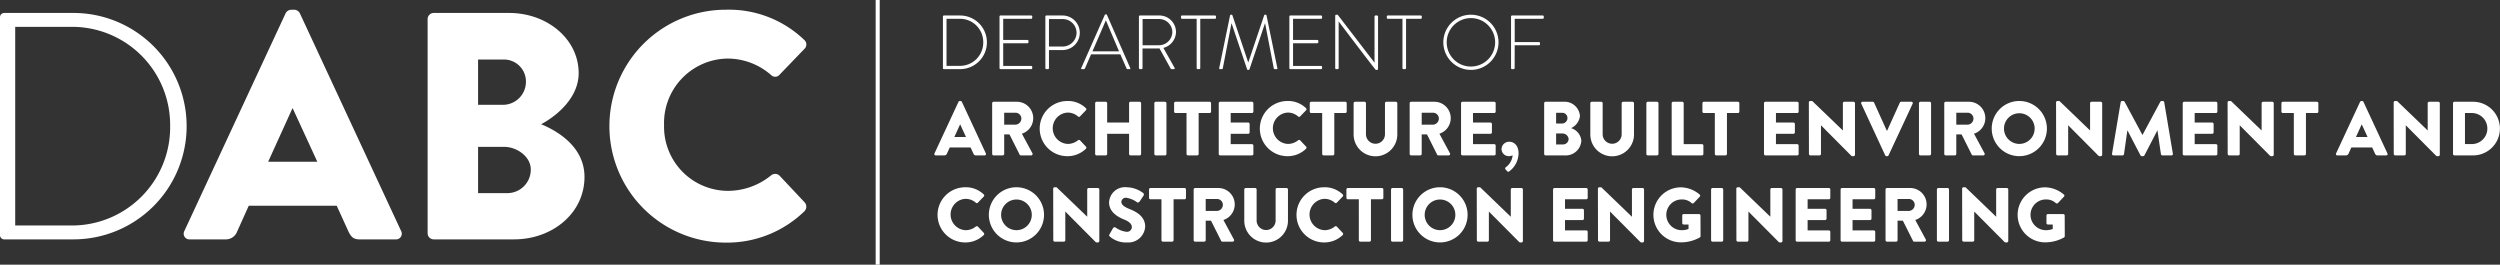 <?xml version="1.0" encoding="UTF-8"?> <svg xmlns="http://www.w3.org/2000/svg" viewBox="0 0 309.11 32.724"><rect x="0" y="0" width="309.11" height="32.724" fill="#333333" stroke="none"/><defs><style> .cls-1, .cls-2 { fill: #fff; } .cls-2 { stroke: #fff; stroke-miterlimit: 10; stroke-width: 0.5px; } </style></defs><g id="Livello_2" data-name="Livello 2"><g id="Livello_1-2" data-name="Livello 1"><path class="cls-1" d="M0,2.122a.524.524,0,0,1,.48-.52H8.959a13.998,13.998,0,1,1,0,27.995H.48A.524.524,0,0,1,0,29.078ZM8.639,27.878a12.143,12.143,0,0,0,12.398-12.318A12.125,12.125,0,0,0,8.639,3.322H1.88V27.878Z"></path><path class="cls-1" d="M22.797,28.558l12.518-26.915a.812.812,0,0,1,.68-.44h.4a.812.812,0,0,1,.68.44l12.518,26.915a.706.706,0,0,1-.68,1.04h-4.439c-.72,0-1.04-.24-1.4-1l-1.44-3.159H30.756l-1.44,3.199a1.488,1.488,0,0,1-1.44.96H23.477A.706.706,0,0,1,22.797,28.558Zm16.438-8.559-3.04-6.599h-.04l-3,6.599Z"></path><path class="cls-1" d="M52.872,2.362a.759.759,0,0,1,.76-.76H62.95c4.719,0,8.599,3.239,8.599,7.438,0,3.079-2.759,5.319-4.639,6.319,2.12.88,5.359,2.839,5.359,6.519,0,4.479-3.959,7.719-8.718,7.719H53.632a.759.759,0,0,1-.76-.76Zm9.358,10.599a2.852,2.852,0,0,0,2.799-2.88,2.715,2.715,0,0,0-2.799-2.72H59.111v5.6Zm.52,10.918a2.902,2.902,0,0,0,2.879-2.92c0-1.6-1.72-2.8-3.279-2.8H59.111V23.879Z"></path><path class="cls-1" d="M89.747,1.202A13.434,13.434,0,0,1,99.425,4.922a.744.744,0,0,1,.04,1.12L96.345,9.281a.701.701,0,0,1-1,0,8.169,8.169,0,0,0-5.399-2.04,7.969,7.969,0,0,0-7.838,8.239,7.922,7.922,0,0,0,7.878,8.118,8.456,8.456,0,0,0,5.359-1.92.791.791,0,0,1,1.04.04l3.12,3.319a.801.801,0,0,1-.04,1.08,13.726,13.726,0,0,1-9.718,3.88,14.398,14.398,0,1,1,0-28.796Z"></path><line class="cls-2" x1="108.521" x2="108.521" y2="32.724"></line><path class="cls-1" d="M116.587,2.039a.124.124,0,0,1,.114-.123H118.71a3.316,3.316,0,1,1,0,6.633h-2.009a.124.124,0,0,1-.114-.123Zm2.047,6.103a2.877,2.877,0,0,0,2.938-2.919,2.873,2.873,0,0,0-2.938-2.899h-1.602V8.142Z"></path><path class="cls-1" d="M123.584,2.039a.125.125,0,0,1,.123-.123h3.8a.126.126,0,0,1,.124.123v.161a.126.126,0,0,1-.124.123h-3.468V4.939H127.043a.126.126,0,0,1,.124.123v.161a.126.126,0,0,1-.124.123h-3.003V8.151h3.468a.126.126,0,0,1,.124.124v.151a.126.126,0,0,1-.124.123h-3.8a.125.125,0,0,1-.123-.123Z"></path><path class="cls-1" d="M129.254,2.039a.125.125,0,0,1,.123-.123h2.038a2.137,2.137,0,0,1,.009,4.273h-1.725V8.426c0,.066-.057.123-.151.123h-.171a.125.125,0,0,1-.123-.123Zm2.142,3.715a1.729,1.729,0,0,0,1.715-1.725,1.701,1.701,0,0,0-1.725-1.668h-1.687V5.754Z"></path><path class="cls-1" d="M133.682,8.436,136.601,1.84a.13.13,0,0,1,.113-.066h.029a.121.121,0,0,1,.123.066l2.89,6.596c.019.057.019.113-.085.113h-.246a.155.155,0,0,1-.133-.085l-.768-1.744h-3.62L134.146,8.464a.155.155,0,0,1-.132.085h-.266C133.682,8.549,133.654,8.511,133.682,8.436Zm4.681-2.085-1.62-3.818h-.019L135.075,6.351Z"></path><path class="cls-1" d="M140.821,2.039a.119.119,0,0,1,.123-.123h2.35a2.055,2.055,0,0,1,2.113,2.027A2.074,2.074,0,0,1,143.844,5.924l1.383,2.454c.047.076.028.171-.066.171h-.293a.134.134,0,0,1-.133-.085l-1.374-2.483c-.123.01-.228.01-.351.01h-1.744V8.426c0,.066-.057.123-.151.123h-.171a.125.125,0,0,1-.123-.123Zm2.454,3.554a1.656,1.656,0,0,0,1.677-1.649,1.635,1.635,0,0,0-1.687-1.592h-1.99V5.593Z"></path><path class="cls-1" d="M147.959,2.323H146.15c-.095,0-.124-.057-.124-.142V2.039a.119.119,0,0,1,.124-.123h4.074a.12.12,0,0,1,.124.123v.161a.12.12,0,0,1-.124.123h-1.819V8.426c0,.066-.057.123-.151.123h-.171a.125.125,0,0,1-.123-.123Z"></path><path class="cls-1" d="M152.093,1.888a.091.091,0,0,1,.085-.066h.104a.091.091,0,0,1,.095.066l1.952,5.817h.019l1.961-5.817a.091.091,0,0,1,.095-.066h.104a.091.091,0,0,1,.085.066l1.346,6.538c.019.095-.019.123-.104.123h-.228a.121.121,0,0,1-.113-.104l-1.071-5.553h-.019l-1.914,5.676a.126.126,0,0,1-.133.076h-.038a.111.111,0,0,1-.123-.076l-1.914-5.676h-.019l-1.071,5.553a.121.121,0,0,1-.113.104h-.228c-.085,0-.124-.028-.104-.123Z"></path><path class="cls-1" d="M159.422,2.039a.125.125,0,0,1,.123-.123h3.8a.126.126,0,0,1,.124.123v.161a.126.126,0,0,1-.124.123h-3.468V4.939h3.003a.126.126,0,0,1,.124.123v.161a.126.126,0,0,1-.124.123h-3.003V8.151h3.468a.126.126,0,0,1,.124.124v.151a.126.126,0,0,1-.124.123h-3.8a.125.125,0,0,1-.123-.123Z"></path><path class="cls-1" d="M165.092,1.944a.13.13,0,0,1,.142-.123h.161l4.548,5.922h.009V2.039a.126.126,0,0,1,.124-.123h.189a.125.125,0,0,1,.123.123V8.521c0,.085-.076.123-.151.123h-.124c-.009,0-.085-.028-4.586-5.979h-.01V8.426a.125.125,0,0,1-.123.123h-.18a.125.125,0,0,1-.123-.123Z"></path><path class="cls-1" d="M173.406,2.323h-1.81c-.095,0-.124-.057-.124-.142V2.039a.119.119,0,0,1,.124-.123h4.074a.12.12,0,0,1,.124.123v.161a.12.12,0,0,1-.124.123h-1.819V8.426c0,.066-.057.123-.151.123h-.171a.125.125,0,0,1-.123-.123Z"></path><path class="cls-1" d="M181.871,1.821a3.411,3.411,0,1,1-3.411,3.421A3.407,3.407,0,0,1,181.871,1.821Zm0,6.405a2.994,2.994,0,1,0-2.994-2.984A2.988,2.988,0,0,0,181.871,8.227Z"></path><path class="cls-1" d="M186.831,2.039a.125.125,0,0,1,.123-.123h3.8a.126.126,0,0,1,.124.123v.161a.126.126,0,0,1-.124.123h-3.468V5.204h3.003a.126.126,0,0,1,.124.123c0,.104.019.274-.124.274h-3.003l-.01,2.824c0,.066-.057.123-.151.123h-.171a.125.125,0,0,1-.123-.123Z"></path><path class="cls-1" d="M115.545,18.969l2.966-6.377a.191.191,0,0,1,.161-.104h.095a.191.191,0,0,1,.161.104l2.966,6.377a.167.167,0,0,1-.161.246h-1.052c-.171,0-.247-.057-.332-.237l-.341-.748h-2.578l-.341.758a.353.353,0,0,1-.341.228h-1.042A.167.167,0,0,1,115.545,18.969Zm3.895-2.028-.72-1.563H118.71l-.71,1.563Z"></path><path class="cls-1" d="M122.674,12.762a.18.18,0,0,1,.18-.18h2.833a2.025,2.025,0,0,1,.664,3.951l1.298,2.407a.179.179,0,0,1-.161.274h-1.26a.176.176,0,0,1-.151-.085l-1.26-2.512h-.654v2.417a.186.186,0,0,1-.18.18h-1.127a.18.18,0,0,1-.18-.18Zm2.89,2.653a.76.76,0,0,0,.72-.758.726.726,0,0,0-.72-.721h-1.402v1.479Z"></path><path class="cls-1" d="M131.964,12.487a3.185,3.185,0,0,1,2.293.881.176.176,0,0,1,.01.266l-.739.768a.166.166,0,0,1-.237,0,1.937,1.937,0,0,0-1.279-.483,1.94,1.94,0,0,0,.009,3.876,2.004,2.004,0,0,0,1.27-.455.188.188,0,0,1,.246.009l.739.787a.19.19,0,0,1-.009.256,3.254,3.254,0,0,1-2.303.919,3.411,3.411,0,1,1,0-6.822Z"></path><path class="cls-1" d="M135.407,12.762a.186.186,0,0,1,.18-.18h1.127a.18.18,0,0,1,.18.18v2.388h2.71v-2.388a.18.18,0,0,1,.18-.18h1.127a.186.186,0,0,1,.18.18v6.273a.186.186,0,0,1-.18.18h-1.127a.18.18,0,0,1-.18-.18V16.543h-2.71v2.492a.18.18,0,0,1-.18.18h-1.127a.186.186,0,0,1-.18-.18Z"></path><path class="cls-1" d="M142.726,12.762a.186.186,0,0,1,.18-.18H144.043a.186.186,0,0,1,.18.18v6.273a.186.186,0,0,1-.18.18h-1.137a.186.186,0,0,1-.18-.18Z"></path><path class="cls-1" d="M146.707,13.975h-1.355a.179.179,0,0,1-.18-.18V12.762a.179.179,0,0,1,.18-.18h4.208a.179.179,0,0,1,.18.18v1.033a.179.179,0,0,1-.18.18h-1.355v5.061a.186.186,0,0,1-.18.18h-1.137a.186.186,0,0,1-.18-.18Z"></path><path class="cls-1" d="M150.69,12.762a.18.18,0,0,1,.18-.18H154.793a.18.18,0,0,1,.18.18v1.033a.18.18,0,0,1-.18.18h-2.625v1.175h2.161a.187.187,0,0,1,.18.181v1.032a.18.18,0,0,1-.18.181H152.168v1.279h2.625a.18.18,0,0,1,.18.18v1.033a.18.18,0,0,1-.18.18h-3.923a.18.18,0,0,1-.18-.18Z"></path><path class="cls-1" d="M159.183,12.487a3.184,3.184,0,0,1,2.293.881.176.176,0,0,1,.01.266l-.739.768a.166.166,0,0,1-.237,0,1.937,1.937,0,0,0-1.279-.483,1.94,1.94,0,0,0,.009,3.876,2.004,2.004,0,0,0,1.27-.455.188.188,0,0,1,.246.009l.739.787a.19.19,0,0,1-.009.256,3.254,3.254,0,0,1-2.303.919,3.411,3.411,0,1,1,0-6.822Z"></path><path class="cls-1" d="M163.479,13.975h-1.355a.179.179,0,0,1-.18-.18V12.762a.179.179,0,0,1,.18-.18h4.208a.179.179,0,0,1,.18.18v1.033a.179.179,0,0,1-.18.18h-1.355v5.061a.186.186,0,0,1-.18.18h-1.137a.186.186,0,0,1-.18-.18Z"></path><path class="cls-1" d="M167.367,12.762a.186.186,0,0,1,.18-.18h1.166a.179.179,0,0,1,.18.18v3.838a1.175,1.175,0,1,0,2.35,0V12.762a.18.18,0,0,1,.18-.18h1.166a.186.186,0,0,1,.18.18v3.914a2.701,2.701,0,0,1-5.401,0Z"></path><path class="cls-1" d="M174.297,12.762a.18.18,0,0,1,.18-.18h2.833a2.025,2.025,0,0,1,.664,3.951l1.298,2.407a.179.179,0,0,1-.161.274H177.85a.176.176,0,0,1-.151-.085l-1.26-2.512h-.654v2.417a.186.186,0,0,1-.18.18h-1.127a.18.18,0,0,1-.18-.18Zm2.89,2.653a.76.76,0,0,0,.72-.758.726.726,0,0,0-.72-.721h-1.402v1.479Z"></path><path class="cls-1" d="M180.649,12.762a.18.18,0,0,1,.18-.18H184.752a.18.18,0,0,1,.18.18v1.033a.18.18,0,0,1-.18.18h-2.625v1.175h2.161a.187.187,0,0,1,.18.181v1.032a.18.18,0,0,1-.18.181H182.127v1.279h2.625a.18.18,0,0,1,.18.18v1.033a.18.18,0,0,1-.18.18H180.829a.18.18,0,0,1-.18-.18Z"></path><path class="cls-1" d="M186.641,17.528c.464,0,1.118.36,1.118,1.431a2.823,2.823,0,0,1-1.137,2.218.185.185,0,0,1-.266,0l-.199-.228a.17.17,0,0,1,.019-.266,2.045,2.045,0,0,0,.853-1.479,1.204,1.204,0,0,1-.493.104.892.892,0,0,1-.881-.881A.934.934,0,0,1,186.641,17.528Z"></path><path class="cls-1" d="M190.926,12.762a.18.18,0,0,1,.18-.18h2.208a1.905,1.905,0,0,1,2.038,1.763,1.886,1.886,0,0,1-1.099,1.497,1.791,1.791,0,0,1,1.27,1.544,1.933,1.933,0,0,1-2.066,1.829H191.106a.18.18,0,0,1-.18-.18Zm2.217,2.512a.676.676,0,0,0,.663-.683.643.643,0,0,0-.663-.645h-.739v1.327Zm.123,2.586a.687.687,0,0,0,.683-.691.758.758,0,0,0-.777-.663h-.768v1.354Z"></path><path class="cls-1" d="M196.633,12.762a.186.186,0,0,1,.18-.18H197.979a.179.179,0,0,1,.18.18v3.838a1.175,1.175,0,1,0,2.35,0V12.762a.18.18,0,0,1,.18-.18h1.166a.186.186,0,0,1,.18.18v3.914a2.701,2.701,0,0,1-5.401,0Z"></path><path class="cls-1" d="M203.563,12.762a.186.186,0,0,1,.18-.18h1.137a.186.186,0,0,1,.18.18v6.273a.186.186,0,0,1-.18.18h-1.137a.186.186,0,0,1-.18-.18Z"></path><path class="cls-1" d="M206.692,12.762a.18.18,0,0,1,.18-.18h1.127a.186.186,0,0,1,.18.18V17.822h2.255a.18.18,0,0,1,.18.18v1.033a.18.18,0,0,1-.18.18h-3.562a.18.18,0,0,1-.18-.18Z"></path><path class="cls-1" d="M212.029,13.975h-1.355a.179.179,0,0,1-.18-.18V12.762a.179.179,0,0,1,.18-.18h4.208a.18.18,0,0,1,.18.18v1.033a.18.18,0,0,1-.18.18h-1.355v5.061a.186.186,0,0,1-.18.18H212.209a.186.186,0,0,1-.18-.18Z"></path><path class="cls-1" d="M218.107,12.762a.18.18,0,0,1,.18-.18H222.21a.18.18,0,0,1,.18.18v1.033a.18.18,0,0,1-.18.18h-2.625v1.175h2.161a.187.187,0,0,1,.18.181v1.032a.18.18,0,0,1-.18.181H219.585v1.279h2.625a.18.18,0,0,1,.18.18v1.033a.18.18,0,0,1-.18.18h-3.923a.18.18,0,0,1-.18-.18Z"></path><path class="cls-1" d="M223.653,12.657a.177.177,0,0,1,.18-.17h.237l3.781,3.639h.01V12.762a.18.18,0,0,1,.18-.18h1.137a.186.186,0,0,1,.18.18v6.377a.179.179,0,0,1-.18.171h-.151a.282.282,0,0,1-.123-.047l-3.743-3.763h-.009v3.535a.18.18,0,0,1-.18.18h-1.127a.186.186,0,0,1-.18-.18Z"></path><path class="cls-1" d="M230.138,12.828a.167.167,0,0,1,.161-.246h1.26a.185.185,0,0,1,.161.104l1.563,3.458h.057l1.563-3.458a.185.185,0,0,1,.161-.104h1.26a.167.167,0,0,1,.161.246l-2.976,6.377a.18.18,0,0,1-.161.104h-.095a.18.18,0,0,1-.161-.104Z"></path><path class="cls-1" d="M237.268,12.762a.186.186,0,0,1,.18-.18h1.137a.186.186,0,0,1,.18.18v6.273a.186.186,0,0,1-.18.18h-1.137a.186.186,0,0,1-.18-.18Z"></path><path class="cls-1" d="M240.396,12.762a.18.18,0,0,1,.18-.18h2.833a2.025,2.025,0,0,1,.664,3.951l1.298,2.407a.179.179,0,0,1-.161.274h-1.26a.176.176,0,0,1-.151-.085L242.538,16.618h-.654v2.417a.186.186,0,0,1-.18.18h-1.127a.18.18,0,0,1-.18-.18Zm2.89,2.653a.76.76,0,0,0,.72-.758.726.726,0,0,0-.72-.721h-1.402v1.479Z"></path><path class="cls-1" d="M249.667,12.487a3.411,3.411,0,1,1-3.402,3.421A3.405,3.405,0,0,1,249.667,12.487Zm0,5.307a1.896,1.896,0,1,0-1.886-1.886A1.899,1.899,0,0,0,249.667,17.794Z"></path><path class="cls-1" d="M254.219,12.657a.177.177,0,0,1,.18-.17h.237l3.781,3.639h.009V12.762a.18.18,0,0,1,.18-.18h1.137a.186.186,0,0,1,.18.18v6.377a.179.179,0,0,1-.18.171h-.151a.282.282,0,0,1-.123-.047l-3.743-3.763h-.009v3.535a.18.18,0,0,1-.18.18h-1.127a.186.186,0,0,1-.18-.18Z"></path><path class="cls-1" d="M262.211,12.639a.181.181,0,0,1,.17-.151h.152a.21.21,0,0,1,.161.095l2.198,4.094h.019l2.198-4.094a.21.21,0,0,1,.161-.095h.151a.182.182,0,0,1,.171.151l1.071,6.368a.174.174,0,0,1-.18.208h-1.118a.193.193,0,0,1-.18-.151l-.426-2.929h-.019l-1.592,3.07a.22.22,0,0,1-.161.104h-.17a.204.204,0,0,1-.161-.104L263.054,16.135h-.019l-.417,2.929a.184.184,0,0,1-.18.151h-1.118a.173.173,0,0,1-.18-.208Z"></path><path class="cls-1" d="M269.881,12.762a.18.18,0,0,1,.18-.18h3.923a.18.18,0,0,1,.18.18v1.033a.18.18,0,0,1-.18.18h-2.625v1.175H273.52a.187.187,0,0,1,.18.181v1.032a.18.18,0,0,1-.18.181h-2.161v1.279h2.625a.18.18,0,0,1,.18.18v1.033a.18.18,0,0,1-.18.18h-3.923a.18.18,0,0,1-.18-.18Z"></path><path class="cls-1" d="M275.428,12.657a.177.177,0,0,1,.18-.17h.237l3.781,3.639h.01V12.762a.18.18,0,0,1,.18-.18h1.137a.186.186,0,0,1,.18.18v6.377a.179.179,0,0,1-.18.171h-.151a.281.281,0,0,1-.123-.047l-3.743-3.763h-.009v3.535a.18.18,0,0,1-.18.18h-1.127a.186.186,0,0,1-.18-.18Z"></path><path class="cls-1" d="M283.618,13.975h-1.355a.179.179,0,0,1-.18-.18V12.762a.179.179,0,0,1,.18-.18h4.208a.179.179,0,0,1,.18.18v1.033a.179.179,0,0,1-.18.18h-1.355v5.061a.186.186,0,0,1-.18.18h-1.137a.186.186,0,0,1-.18-.18Z"></path><path class="cls-1" d="M288.843,18.969l2.966-6.377a.191.191,0,0,1,.161-.104h.095a.191.191,0,0,1,.161.104l2.966,6.377a.167.167,0,0,1-.161.246h-1.052c-.171,0-.247-.057-.332-.237l-.341-.748H290.729l-.341.758a.353.353,0,0,1-.341.228h-1.042A.167.167,0,0,1,288.843,18.969Zm3.895-2.028-.72-1.563h-.009l-.71,1.563Z"></path><path class="cls-1" d="M295.963,12.657a.177.177,0,0,1,.18-.17h.237l3.781,3.639h.009V12.762a.18.18,0,0,1,.18-.18h1.137a.186.186,0,0,1,.18.18v6.377a.179.179,0,0,1-.18.171h-.151a.282.282,0,0,1-.123-.047l-3.743-3.763h-.009v3.535a.18.18,0,0,1-.18.18h-1.127a.186.186,0,0,1-.18-.18Z"></path><path class="cls-1" d="M303.301,12.762a.178.178,0,0,1,.17-.18h2.312a3.316,3.316,0,1,1,0,6.633h-2.312a.178.178,0,0,1-.17-.18Zm2.388,5.051a1.92,1.92,0,0,0,0-3.838h-.91v3.838Z"></path><path class="cls-1" d="M119.335,23.153a3.184,3.184,0,0,1,2.293.881.176.176,0,0,1,.01.266l-.739.768a.166.166,0,0,1-.237,0,1.937,1.937,0,0,0-1.279-.483,1.94,1.94,0,0,0,.009,3.876,2.004,2.004,0,0,0,1.27-.455.188.188,0,0,1,.246.009l.739.787a.19.19,0,0,1-.009.256,3.254,3.254,0,0,1-2.303.919,3.411,3.411,0,1,1,0-6.822Z"></path><path class="cls-1" d="M125.668,23.153a3.411,3.411,0,1,1-3.402,3.421A3.405,3.405,0,0,1,125.668,23.153Zm0,5.307a1.896,1.896,0,1,0-1.886-1.886A1.899,1.899,0,0,0,125.668,28.46Z"></path><path class="cls-1" d="M130.221,23.323a.177.177,0,0,1,.18-.17h.237l3.781,3.639h.009V23.428a.18.18,0,0,1,.18-.18h1.137a.186.186,0,0,1,.18.18v6.377a.179.179,0,0,1-.18.171h-.151a.281.281,0,0,1-.123-.047l-3.743-3.763h-.009v3.535a.18.18,0,0,1-.18.18h-1.127a.186.186,0,0,1-.18-.18Z"></path><path class="cls-1" d="M137.18,28.981l.445-.786a.244.244,0,0,1,.322-.057,2.833,2.833,0,0,0,1.345.521.593.593,0,0,0,.654-.568c0-.397-.332-.701-.976-.957-.814-.322-1.838-.957-1.838-2.094a1.966,1.966,0,0,1,2.188-1.886,3.519,3.519,0,0,1,2.028.711.239.239,0,0,1,.057.303l-.483.729c-.066.104-.237.189-.322.123a2.971,2.971,0,0,0-1.355-.568.55.55,0,0,0-.597.483c0,.351.284.616,1.033.919.739.294,1.914.872,1.914,2.16a2.082,2.082,0,0,1-2.236,1.962,3.008,3.008,0,0,1-2.132-.729C137.133,29.151,137.104,29.113,137.18,28.981Z"></path><path class="cls-1" d="M143.607,24.641H142.252a.179.179,0,0,1-.18-.18v-1.033a.179.179,0,0,1,.18-.18h4.208a.18.18,0,0,1,.18.18v1.033a.18.18,0,0,1-.18.18h-1.355v5.061a.186.186,0,0,1-.18.18h-1.137a.186.186,0,0,1-.18-.18Z"></path><path class="cls-1" d="M147.59,23.428a.18.18,0,0,1,.18-.18h2.833a2.025,2.025,0,0,1,.664,3.951l1.298,2.407a.179.179,0,0,1-.161.274h-1.26a.176.176,0,0,1-.151-.085l-1.26-2.512h-.654v2.417a.186.186,0,0,1-.18.18H147.77a.18.18,0,0,1-.18-.18ZM150.48,26.081a.76.76,0,0,0,.72-.758.726.726,0,0,0-.72-.721h-1.402v1.479Z"></path><path class="cls-1" d="M153.847,23.428a.186.186,0,0,1,.18-.18h1.166a.179.179,0,0,1,.18.18v3.838a1.175,1.175,0,1,0,2.35,0V23.428a.18.18,0,0,1,.18-.18h1.166a.186.186,0,0,1,.18.18v3.914a2.701,2.701,0,0,1-5.401,0Z"></path><path class="cls-1" d="M163.715,23.153a3.185,3.185,0,0,1,2.293.881.176.176,0,0,1,.01.266l-.739.768a.166.166,0,0,1-.237,0,1.937,1.937,0,0,0-1.279-.483,1.94,1.94,0,0,0,.009,3.876,2.004,2.004,0,0,0,1.27-.455.188.188,0,0,1,.246.009l.739.787a.19.19,0,0,1-.009.256,3.254,3.254,0,0,1-2.303.919,3.411,3.411,0,1,1,0-6.822Z"></path><path class="cls-1" d="M168.011,24.641h-1.355a.179.179,0,0,1-.18-.18v-1.033a.179.179,0,0,1,.18-.18h4.208a.18.18,0,0,1,.18.18v1.033a.18.18,0,0,1-.18.18h-1.355v5.061a.186.186,0,0,1-.18.18h-1.137a.186.186,0,0,1-.18-.18Z"></path><path class="cls-1" d="M171.993,23.428a.186.186,0,0,1,.18-.18h1.137a.186.186,0,0,1,.18.18v6.273a.186.186,0,0,1-.18.18h-1.137a.186.186,0,0,1-.18-.18Z"></path><path class="cls-1" d="M178.04,23.153a3.411,3.411,0,1,1-3.402,3.421A3.405,3.405,0,0,1,178.04,23.153Zm0,5.307a1.896,1.896,0,1,0-1.886-1.886A1.899,1.899,0,0,0,178.04,28.46Z"></path><path class="cls-1" d="M182.593,23.323a.177.177,0,0,1,.18-.17h.237L186.79,26.792h.01V23.428a.18.18,0,0,1,.18-.18h1.137a.186.186,0,0,1,.18.18v6.377a.179.179,0,0,1-.18.171h-.151a.281.281,0,0,1-.123-.047l-3.743-3.763h-.009v3.535a.18.18,0,0,1-.18.18h-1.127a.186.186,0,0,1-.18-.18Z"></path><path class="cls-1" d="M192.026,23.428a.18.18,0,0,1,.18-.18h3.923a.18.18,0,0,1,.18.18v1.033a.18.18,0,0,1-.18.18h-2.625v1.175h2.161a.187.187,0,0,1,.18.181v1.032a.18.18,0,0,1-.18.181h-2.161v1.279h2.625a.18.18,0,0,1,.18.18v1.033a.18.18,0,0,1-.18.18h-3.923a.18.18,0,0,1-.18-.18Z"></path><path class="cls-1" d="M197.572,23.323a.177.177,0,0,1,.18-.17h.237l3.781,3.639h.01V23.428a.18.18,0,0,1,.18-.18h1.137a.186.186,0,0,1,.18.18v6.377a.179.179,0,0,1-.18.171h-.151a.281.281,0,0,1-.123-.047l-3.743-3.763h-.009v3.535a.18.18,0,0,1-.18.18h-1.127a.186.186,0,0,1-.18-.18Z"></path><path class="cls-1" d="M207.838,23.162a3.657,3.657,0,0,1,2.312.892.166.166,0,0,1,.019.256l-.749.796a.199.199,0,0,1-.256.009,1.744,1.744,0,0,0-1.241-.454,1.9,1.9,0,0,0,.01,3.8,2.23,2.23,0,0,0,.843-.152V27.758h-.597a.172.172,0,0,1-.18-.17v-.938a.174.174,0,0,1,.18-.18H210.084a.178.178,0,0,1,.17.18l.009,2.549a.233.233,0,0,1-.076.152,4.792,4.792,0,0,1-2.35.615,3.402,3.402,0,0,1,0-6.804Z"></path><path class="cls-1" d="M211.566,23.428a.186.186,0,0,1,.18-.18h1.137a.186.186,0,0,1,.18.18v6.273a.186.186,0,0,1-.18.18h-1.137a.186.186,0,0,1-.18-.18Z"></path><path class="cls-1" d="M214.685,23.323a.177.177,0,0,1,.18-.17h.237l3.781,3.639h.009V23.428a.18.18,0,0,1,.18-.18H220.209a.186.186,0,0,1,.18.18v6.377a.179.179,0,0,1-.18.171h-.151a.281.281,0,0,1-.123-.047l-3.743-3.763h-.009v3.535a.18.18,0,0,1-.18.18h-1.127a.186.186,0,0,1-.18-.18Z"></path><path class="cls-1" d="M222.023,23.428a.18.18,0,0,1,.18-.18H226.126a.18.18,0,0,1,.18.18v1.033a.18.18,0,0,1-.18.18h-2.625v1.175h2.161a.187.187,0,0,1,.18.181v1.032a.18.18,0,0,1-.18.181H223.501v1.279h2.625a.18.18,0,0,1,.18.18v1.033a.18.18,0,0,1-.18.18h-3.923a.18.18,0,0,1-.18-.18Z"></path><path class="cls-1" d="M227.579,23.428a.18.18,0,0,1,.18-.18h3.923a.18.18,0,0,1,.18.18v1.033a.18.18,0,0,1-.18.18h-2.625v1.175h2.161a.187.187,0,0,1,.18.181v1.032a.18.18,0,0,1-.18.181h-2.161v1.279h2.625a.18.18,0,0,1,.18.18v1.033a.18.18,0,0,1-.18.18h-3.923a.18.18,0,0,1-.18-.18Z"></path><path class="cls-1" d="M233.134,23.428a.18.18,0,0,1,.18-.18h2.833a2.025,2.025,0,0,1,.664,3.951l1.298,2.407a.179.179,0,0,1-.161.274H236.688a.176.176,0,0,1-.151-.085l-1.26-2.512h-.654v2.417a.186.186,0,0,1-.18.18h-1.127a.18.18,0,0,1-.18-.18Zm2.89,2.653a.76.76,0,0,0,.72-.758.726.726,0,0,0-.72-.721h-1.402v1.479Z"></path><path class="cls-1" d="M239.486,23.428a.186.186,0,0,1,.18-.18h1.137a.186.186,0,0,1,.18.18v6.273a.186.186,0,0,1-.18.18H239.667a.186.186,0,0,1-.18-.18Z"></path><path class="cls-1" d="M242.605,23.323a.177.177,0,0,1,.18-.17h.237l3.781,3.639h.01V23.428a.18.18,0,0,1,.18-.18h1.137a.186.186,0,0,1,.18.18v6.377a.179.179,0,0,1-.18.171H247.978a.281.281,0,0,1-.123-.047l-3.743-3.763h-.009v3.535a.18.18,0,0,1-.18.18h-1.127a.186.186,0,0,1-.18-.18Z"></path><path class="cls-1" d="M252.871,23.162a3.657,3.657,0,0,1,2.312.892.166.166,0,0,1,.019.256l-.749.796a.199.199,0,0,1-.256.009,1.744,1.744,0,0,0-1.241-.454,1.9,1.9,0,0,0,.01,3.8,2.23,2.23,0,0,0,.843-.152V27.758h-.597a.172.172,0,0,1-.18-.17v-.938a.174.174,0,0,1,.18-.18h1.905a.178.178,0,0,1,.17.18l.009,2.549a.233.233,0,0,1-.076.152,4.792,4.792,0,0,1-2.35.615,3.402,3.402,0,0,1,0-6.804Z"></path></g></g></svg> 